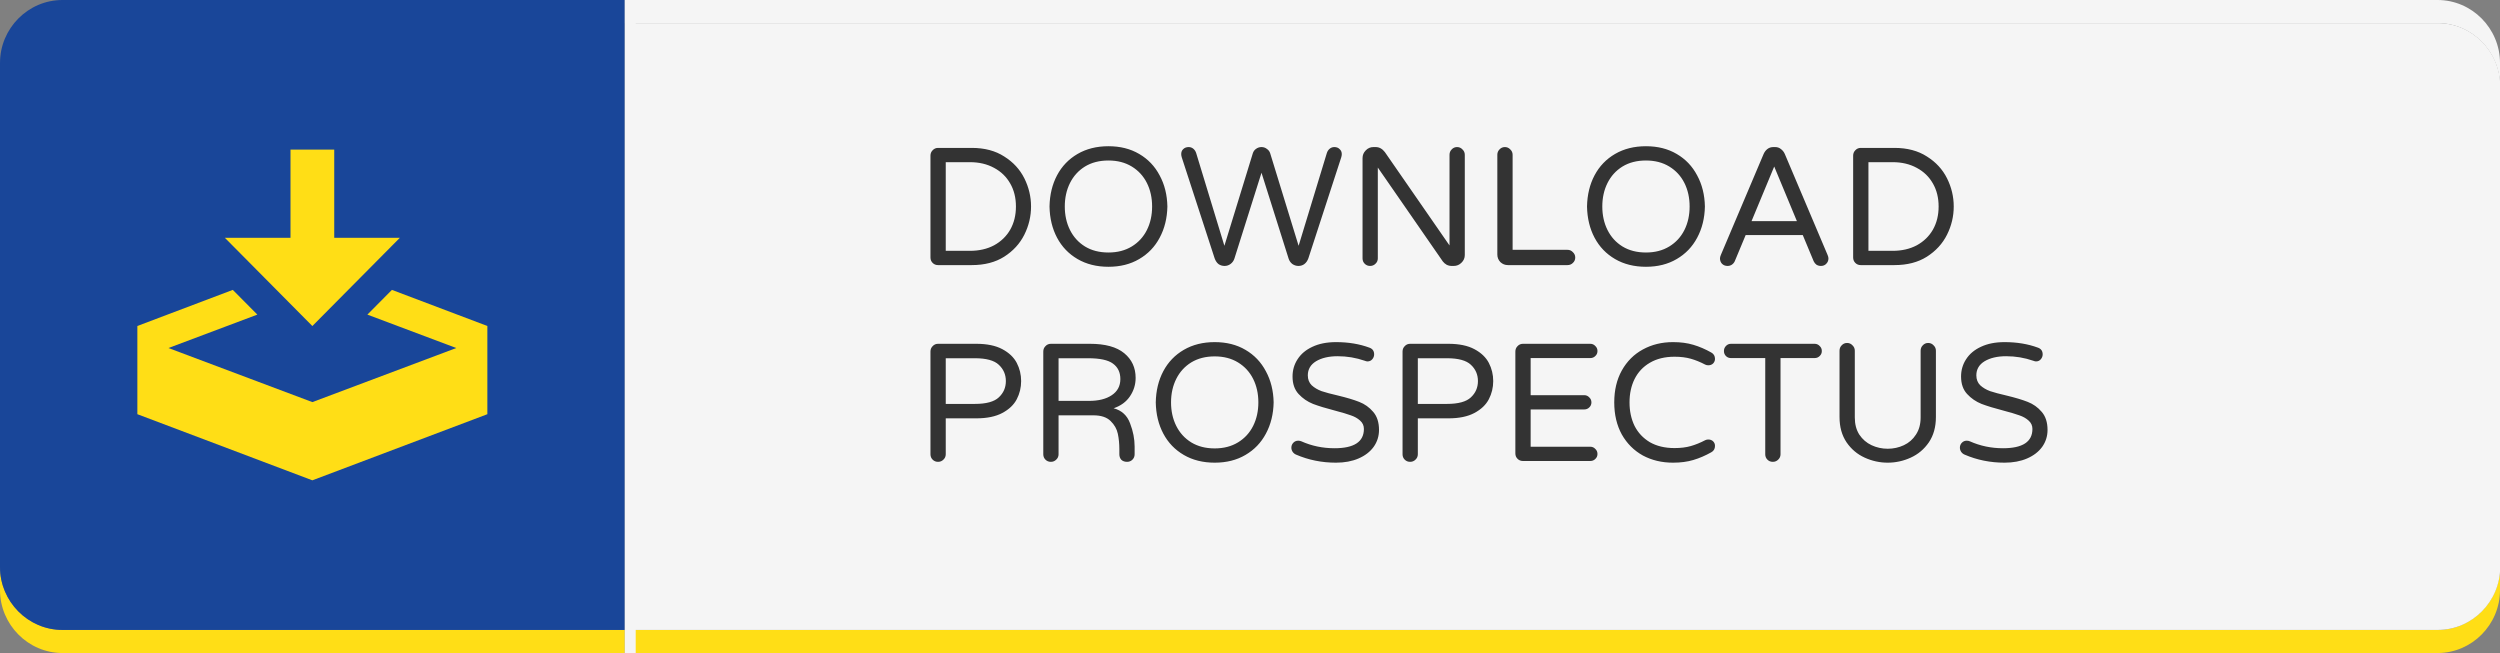 <svg width="268" height="70" viewBox="0 0 268 70" fill="none" xmlns="http://www.w3.org/2000/svg">
<rect x="0" y="0" width="268" height="70" fill="#808080" stroke="none"/>
<g clip-path="url(#clip0)">
<path d="M6.698 67.528H66.97V70.005H6.698C3.014 70 0 66.962 0 63.249V60.772C0 64.491 3.014 67.528 6.698 67.528Z" fill="#FFDE16"/>
<path d="M261.302 67.528C264.986 67.528 268 64.491 268 60.778V63.255C268 66.968 264.986 70.005 261.302 70.005H66.976V67.528H261.302Z" fill="#FFDE16"/>
<path d="M261.302 2.477H66.976V0H261.302C264.986 0 268 3.038 268 6.751V9.228C268 5.515 264.986 2.477 261.302 2.477Z" fill="#F5F5F5"/>
<path d="M6.698 0H66.97V2.477V67.528H6.698C3.014 67.528 0 64.491 0 60.778V9.228V6.751C0 3.038 3.014 0 6.698 0Z" fill="#194699"/>
<path d="M261.326 67.528H67V2.477H261.326C265.01 2.477 268.024 5.515 268.024 9.228V60.772C268.024 64.491 265.01 67.528 261.326 67.528Z" fill="#F5F5F5"/>
<path d="M68.148 0H66.976V70H68.148V0Z" fill="#F5F5F5"/>
<path d="M42.868 25.489H35.83V16.038H31.141V25.495H24.108L33.485 34.951L42.868 25.489ZM14.725 34.946V44.402L33.485 51.49L52.245 44.402V34.946L42.014 31.075L39.384 33.726L48.912 37.308L33.485 43.106L18.058 37.308L27.587 33.726L24.956 31.075L14.725 34.946Z" fill="#FFDE16"/>
<path d="M100.556 28.419C100.328 28.419 100.136 28.341 99.98 28.185C99.824 28.029 99.746 27.837 99.746 27.609V16.683C99.746 16.455 99.824 16.263 99.98 16.107C100.136 15.939 100.328 15.855 100.556 15.855H104.174C105.542 15.855 106.7 16.161 107.648 16.773C108.608 17.373 109.328 18.153 109.808 19.113C110.288 20.073 110.528 21.081 110.528 22.137C110.528 23.193 110.288 24.201 109.808 25.161C109.328 26.121 108.608 26.907 107.648 27.519C106.7 28.119 105.542 28.419 104.174 28.419H100.556ZM103.976 26.889C104.96 26.889 105.824 26.691 106.568 26.295C107.312 25.887 107.888 25.329 108.296 24.621C108.704 23.901 108.908 23.073 108.908 22.137C108.908 21.201 108.704 20.379 108.296 19.671C107.888 18.951 107.312 18.393 106.568 17.997C105.824 17.589 104.96 17.385 103.976 17.385H101.384V26.889H103.976ZM118.826 28.599C117.566 28.599 116.462 28.323 115.514 27.771C114.566 27.219 113.834 26.457 113.318 25.485C112.802 24.513 112.532 23.397 112.508 22.137C112.532 20.877 112.802 19.761 113.318 18.789C113.834 17.817 114.566 17.055 115.514 16.503C116.462 15.951 117.566 15.675 118.826 15.675C120.086 15.675 121.184 15.951 122.12 16.503C123.068 17.055 123.8 17.823 124.316 18.807C124.844 19.779 125.12 20.889 125.144 22.137C125.12 23.385 124.844 24.501 124.316 25.485C123.8 26.457 123.068 27.219 122.12 27.771C121.184 28.323 120.086 28.599 118.826 28.599ZM118.826 27.069C119.786 27.069 120.62 26.853 121.328 26.421C122.036 25.989 122.576 25.401 122.948 24.657C123.32 23.913 123.506 23.073 123.506 22.137C123.506 21.201 123.32 20.361 122.948 19.617C122.576 18.873 122.036 18.285 121.328 17.853C120.62 17.421 119.786 17.205 118.826 17.205C117.854 17.205 117.014 17.421 116.306 17.853C115.61 18.285 115.076 18.873 114.704 19.617C114.332 20.361 114.146 21.201 114.146 22.137C114.146 23.073 114.332 23.913 114.704 24.657C115.076 25.401 115.61 25.989 116.306 26.421C117.014 26.853 117.854 27.069 118.826 27.069ZM131.273 28.509C131.033 28.509 130.817 28.443 130.625 28.311C130.445 28.167 130.307 27.963 130.211 27.699L126.683 16.863C126.647 16.731 126.629 16.629 126.629 16.557C126.617 16.329 126.683 16.143 126.827 15.999C126.983 15.843 127.181 15.765 127.421 15.765C127.613 15.765 127.781 15.825 127.925 15.945C128.069 16.065 128.171 16.221 128.231 16.413L131.255 26.349L134.297 16.449C134.357 16.245 134.471 16.083 134.639 15.963C134.819 15.831 135.017 15.765 135.233 15.765C135.449 15.765 135.641 15.831 135.809 15.963C135.989 16.083 136.109 16.245 136.169 16.449L139.211 26.349L142.235 16.413C142.295 16.221 142.397 16.065 142.541 15.945C142.685 15.825 142.853 15.765 143.045 15.765C143.285 15.765 143.477 15.843 143.621 15.999C143.777 16.143 143.849 16.329 143.837 16.557C143.837 16.629 143.819 16.731 143.783 16.863L140.255 27.699C140.159 27.963 140.015 28.167 139.823 28.311C139.643 28.443 139.433 28.509 139.193 28.509C138.953 28.509 138.731 28.437 138.527 28.293C138.335 28.137 138.203 27.939 138.131 27.699L135.233 18.519L132.335 27.699C132.263 27.939 132.125 28.137 131.921 28.293C131.729 28.437 131.513 28.509 131.273 28.509ZM146.874 28.509C146.646 28.509 146.454 28.431 146.298 28.275C146.142 28.119 146.064 27.927 146.064 27.699V16.953C146.064 16.629 146.178 16.353 146.406 16.125C146.634 15.885 146.91 15.765 147.234 15.765H147.468C147.852 15.765 148.182 15.945 148.458 16.305L155.388 26.313V16.593C155.388 16.365 155.466 16.173 155.622 16.017C155.778 15.849 155.97 15.765 156.198 15.765C156.426 15.765 156.618 15.849 156.774 16.017C156.942 16.173 157.026 16.365 157.026 16.593V27.339C157.026 27.663 156.906 27.939 156.666 28.167C156.438 28.395 156.162 28.509 155.838 28.509H155.622C155.43 28.509 155.25 28.467 155.082 28.383C154.914 28.287 154.776 28.167 154.668 28.023L147.702 17.961V27.699C147.702 27.927 147.618 28.119 147.45 28.275C147.294 28.431 147.102 28.509 146.874 28.509ZM161.648 28.419C161.336 28.419 161.066 28.311 160.838 28.095C160.622 27.867 160.514 27.597 160.514 27.285V16.593C160.514 16.365 160.592 16.173 160.748 16.017C160.904 15.849 161.096 15.765 161.324 15.765C161.552 15.765 161.744 15.849 161.9 16.017C162.068 16.173 162.152 16.365 162.152 16.593V26.781H168.038C168.266 26.781 168.458 26.865 168.614 27.033C168.782 27.189 168.866 27.381 168.866 27.609C168.866 27.837 168.782 28.029 168.614 28.185C168.458 28.341 168.266 28.419 168.038 28.419H161.648ZM176.447 28.599C175.187 28.599 174.083 28.323 173.135 27.771C172.187 27.219 171.455 26.457 170.939 25.485C170.423 24.513 170.153 23.397 170.129 22.137C170.153 20.877 170.423 19.761 170.939 18.789C171.455 17.817 172.187 17.055 173.135 16.503C174.083 15.951 175.187 15.675 176.447 15.675C177.707 15.675 178.805 15.951 179.741 16.503C180.689 17.055 181.421 17.823 181.937 18.807C182.465 19.779 182.741 20.889 182.765 22.137C182.741 23.385 182.465 24.501 181.937 25.485C181.421 26.457 180.689 27.219 179.741 27.771C178.805 28.323 177.707 28.599 176.447 28.599ZM176.447 27.069C177.407 27.069 178.241 26.853 178.949 26.421C179.657 25.989 180.197 25.401 180.569 24.657C180.941 23.913 181.127 23.073 181.127 22.137C181.127 21.201 180.941 20.361 180.569 19.617C180.197 18.873 179.657 18.285 178.949 17.853C178.241 17.421 177.407 17.205 176.447 17.205C175.475 17.205 174.635 17.421 173.927 17.853C173.231 18.285 172.697 18.873 172.325 19.617C171.953 20.361 171.767 21.201 171.767 22.137C171.767 23.073 171.953 23.913 172.325 24.657C172.697 25.401 173.231 25.989 173.927 26.421C174.635 26.853 175.475 27.069 176.447 27.069ZM185.192 28.509C184.952 28.509 184.754 28.431 184.598 28.275C184.454 28.119 184.382 27.927 184.382 27.699C184.382 27.603 184.412 27.483 184.472 27.339L189.062 16.503C189.158 16.287 189.29 16.113 189.458 15.981C189.638 15.837 189.854 15.765 190.106 15.765H190.286C190.538 15.765 190.748 15.837 190.916 15.981C191.096 16.113 191.234 16.287 191.33 16.503L195.92 27.339C195.98 27.483 196.01 27.603 196.01 27.699C196.01 27.927 195.932 28.119 195.776 28.275C195.632 28.431 195.44 28.509 195.2 28.509C195.032 28.509 194.876 28.467 194.732 28.383C194.6 28.287 194.498 28.161 194.426 28.005L193.256 25.197H187.136L185.966 28.005C185.894 28.161 185.786 28.287 185.642 28.383C185.51 28.467 185.36 28.509 185.192 28.509ZM187.766 23.703H192.626L190.196 17.853L187.766 23.703ZM199.468 28.419C199.24 28.419 199.048 28.341 198.892 28.185C198.736 28.029 198.658 27.837 198.658 27.609V16.683C198.658 16.455 198.736 16.263 198.892 16.107C199.048 15.939 199.24 15.855 199.468 15.855H203.086C204.454 15.855 205.612 16.161 206.56 16.773C207.52 17.373 208.24 18.153 208.72 19.113C209.2 20.073 209.44 21.081 209.44 22.137C209.44 23.193 209.2 24.201 208.72 25.161C208.24 26.121 207.52 26.907 206.56 27.519C205.612 28.119 204.454 28.419 203.086 28.419H199.468ZM202.888 26.889C203.872 26.889 204.736 26.691 205.48 26.295C206.224 25.887 206.8 25.329 207.208 24.621C207.616 23.901 207.82 23.073 207.82 22.137C207.82 21.201 207.616 20.379 207.208 19.671C206.8 18.951 206.224 18.393 205.48 17.997C204.736 17.589 203.872 17.385 202.888 17.385H200.296V26.889H202.888ZM100.556 49.509C100.328 49.509 100.136 49.431 99.98 49.275C99.824 49.119 99.746 48.927 99.746 48.699V37.683C99.746 37.455 99.824 37.263 99.98 37.107C100.136 36.939 100.328 36.855 100.556 36.855H104.66C105.8 36.855 106.73 37.047 107.45 37.431C108.17 37.815 108.686 38.307 108.998 38.907C109.31 39.507 109.466 40.155 109.466 40.851C109.466 41.547 109.31 42.195 108.998 42.795C108.686 43.395 108.17 43.887 107.45 44.271C106.73 44.655 105.8 44.847 104.66 44.847H101.384V48.699C101.384 48.927 101.3 49.119 101.132 49.275C100.976 49.431 100.784 49.509 100.556 49.509ZM104.498 43.299C105.722 43.299 106.58 43.065 107.072 42.597C107.576 42.129 107.828 41.547 107.828 40.851C107.828 40.155 107.576 39.573 107.072 39.105C106.58 38.637 105.722 38.403 104.498 38.403H101.384V43.299H104.498ZM112.65 49.509C112.422 49.509 112.23 49.431 112.074 49.275C111.918 49.119 111.84 48.927 111.84 48.699V37.683C111.84 37.455 111.918 37.263 112.074 37.107C112.23 36.939 112.422 36.855 112.65 36.855H116.844C118.476 36.855 119.7 37.191 120.516 37.863C121.332 38.535 121.74 39.417 121.74 40.509C121.74 41.229 121.536 41.889 121.128 42.489C120.732 43.077 120.15 43.503 119.382 43.767C120.246 43.995 120.834 44.535 121.146 45.387C121.47 46.227 121.632 47.055 121.632 47.871V48.699C121.632 48.927 121.554 49.119 121.398 49.275C121.242 49.431 121.05 49.509 120.822 49.509C120.57 49.509 120.366 49.437 120.21 49.293C120.066 49.137 119.994 48.939 119.994 48.699V48.159C119.994 47.559 119.94 47.007 119.832 46.503C119.724 45.987 119.466 45.531 119.058 45.135C118.65 44.727 118.032 44.523 117.204 44.523H113.478V48.699C113.478 48.927 113.394 49.119 113.226 49.275C113.07 49.431 112.878 49.509 112.65 49.509ZM116.736 42.975C117.768 42.975 118.584 42.771 119.184 42.363C119.796 41.955 120.102 41.379 120.102 40.635C120.102 39.915 119.838 39.363 119.31 38.979C118.794 38.595 117.906 38.403 116.646 38.403H113.478V42.975H116.736ZM130.216 49.599C128.956 49.599 127.852 49.323 126.904 48.771C125.956 48.219 125.224 47.457 124.708 46.485C124.192 45.513 123.922 44.397 123.898 43.137C123.922 41.877 124.192 40.761 124.708 39.789C125.224 38.817 125.956 38.055 126.904 37.503C127.852 36.951 128.956 36.675 130.216 36.675C131.476 36.675 132.574 36.951 133.51 37.503C134.458 38.055 135.19 38.823 135.706 39.807C136.234 40.779 136.51 41.889 136.534 43.137C136.51 44.385 136.234 45.501 135.706 46.485C135.19 47.457 134.458 48.219 133.51 48.771C132.574 49.323 131.476 49.599 130.216 49.599ZM130.216 48.069C131.176 48.069 132.01 47.853 132.718 47.421C133.426 46.989 133.966 46.401 134.338 45.657C134.71 44.913 134.896 44.073 134.896 43.137C134.896 42.201 134.71 41.361 134.338 40.617C133.966 39.873 133.426 39.285 132.718 38.853C132.01 38.421 131.176 38.205 130.216 38.205C129.244 38.205 128.404 38.421 127.696 38.853C127 39.285 126.466 39.873 126.094 40.617C125.722 41.361 125.536 42.201 125.536 43.137C125.536 44.073 125.722 44.913 126.094 45.657C126.466 46.401 127 46.989 127.696 47.421C128.404 47.853 129.244 48.069 130.216 48.069ZM143.222 49.599C141.698 49.599 140.27 49.311 138.938 48.735C138.794 48.675 138.674 48.579 138.578 48.447C138.482 48.303 138.434 48.153 138.434 47.997C138.434 47.793 138.5 47.619 138.632 47.475C138.776 47.319 138.956 47.241 139.172 47.241C139.292 47.241 139.406 47.265 139.514 47.313C140.618 47.805 141.8 48.051 143.06 48.051C145.16 48.051 146.21 47.361 146.21 45.981C146.21 45.621 146.072 45.321 145.796 45.081C145.532 44.841 145.202 44.655 144.806 44.523C144.41 44.379 143.846 44.211 143.114 44.019C142.142 43.767 141.356 43.527 140.756 43.299C140.156 43.059 139.64 42.705 139.208 42.237C138.776 41.769 138.56 41.145 138.56 40.365C138.56 39.681 138.74 39.063 139.1 38.511C139.46 37.947 139.988 37.503 140.684 37.179C141.392 36.843 142.238 36.675 143.222 36.675C144.542 36.675 145.736 36.873 146.804 37.269C147.14 37.389 147.308 37.629 147.308 37.989C147.308 38.181 147.242 38.355 147.11 38.511C146.978 38.667 146.804 38.745 146.588 38.745C146.516 38.745 146.42 38.721 146.3 38.673C145.364 38.349 144.398 38.187 143.402 38.187C142.454 38.187 141.68 38.367 141.08 38.727C140.492 39.087 140.198 39.591 140.198 40.239C140.198 40.671 140.336 41.025 140.612 41.301C140.9 41.565 141.254 41.775 141.674 41.931C142.106 42.075 142.688 42.231 143.42 42.399C144.368 42.627 145.13 42.855 145.706 43.083C146.294 43.311 146.792 43.665 147.2 44.145C147.62 44.625 147.83 45.273 147.83 46.089C147.83 46.761 147.638 47.367 147.254 47.907C146.87 48.435 146.33 48.849 145.634 49.149C144.938 49.449 144.134 49.599 143.222 49.599ZM151.163 49.509C150.935 49.509 150.743 49.431 150.587 49.275C150.431 49.119 150.353 48.927 150.353 48.699V37.683C150.353 37.455 150.431 37.263 150.587 37.107C150.743 36.939 150.935 36.855 151.163 36.855H155.267C156.407 36.855 157.337 37.047 158.057 37.431C158.777 37.815 159.293 38.307 159.605 38.907C159.917 39.507 160.073 40.155 160.073 40.851C160.073 41.547 159.917 42.195 159.605 42.795C159.293 43.395 158.777 43.887 158.057 44.271C157.337 44.655 156.407 44.847 155.267 44.847H151.991V48.699C151.991 48.927 151.907 49.119 151.739 49.275C151.583 49.431 151.391 49.509 151.163 49.509ZM155.105 43.299C156.329 43.299 157.187 43.065 157.679 42.597C158.183 42.129 158.435 41.547 158.435 40.851C158.435 40.155 158.183 39.573 157.679 39.105C157.187 38.637 156.329 38.403 155.105 38.403H151.991V43.299H155.105ZM163.257 49.419C163.029 49.419 162.837 49.341 162.681 49.185C162.525 49.029 162.447 48.837 162.447 48.609V37.683C162.447 37.455 162.525 37.263 162.681 37.107C162.837 36.939 163.029 36.855 163.257 36.855H170.475C170.691 36.855 170.871 36.933 171.015 37.089C171.171 37.233 171.249 37.413 171.249 37.629C171.249 37.845 171.171 38.025 171.015 38.169C170.871 38.313 170.691 38.385 170.475 38.385H164.085V42.363H169.827C170.043 42.363 170.223 42.441 170.367 42.597C170.523 42.741 170.601 42.921 170.601 43.137C170.601 43.353 170.523 43.533 170.367 43.677C170.223 43.821 170.043 43.893 169.827 43.893H164.085V47.889H170.475C170.691 47.889 170.871 47.967 171.015 48.123C171.171 48.267 171.249 48.447 171.249 48.663C171.249 48.879 171.171 49.059 171.015 49.203C170.871 49.347 170.691 49.419 170.475 49.419H163.257ZM179.347 49.599C178.147 49.599 177.067 49.341 176.107 48.825C175.159 48.297 174.409 47.547 173.857 46.575C173.317 45.591 173.047 44.445 173.047 43.137C173.047 41.829 173.317 40.689 173.857 39.717C174.409 38.733 175.159 37.983 176.107 37.467C177.067 36.939 178.147 36.675 179.347 36.675C180.163 36.675 180.889 36.771 181.525 36.963C182.173 37.155 182.815 37.431 183.451 37.791C183.715 37.935 183.847 38.163 183.847 38.475C183.847 38.655 183.781 38.817 183.649 38.961C183.517 39.093 183.343 39.159 183.127 39.159C183.007 39.159 182.899 39.135 182.803 39.087C182.275 38.811 181.759 38.601 181.255 38.457C180.751 38.313 180.169 38.241 179.509 38.241C178.477 38.241 177.595 38.457 176.863 38.889C176.143 39.309 175.597 39.891 175.225 40.635C174.865 41.367 174.685 42.201 174.685 43.137C174.685 44.073 174.865 44.913 175.225 45.657C175.597 46.389 176.143 46.971 176.863 47.403C177.595 47.823 178.477 48.033 179.509 48.033C180.169 48.033 180.751 47.961 181.255 47.817C181.759 47.673 182.275 47.463 182.803 47.187C182.899 47.139 183.007 47.115 183.127 47.115C183.343 47.115 183.517 47.181 183.649 47.313C183.781 47.445 183.847 47.607 183.847 47.799C183.847 48.111 183.715 48.339 183.451 48.483C182.815 48.843 182.173 49.119 181.525 49.311C180.889 49.503 180.163 49.599 179.347 49.599ZM190.044 49.509C189.816 49.509 189.624 49.431 189.468 49.275C189.312 49.119 189.234 48.927 189.234 48.699V38.385H185.562C185.346 38.385 185.166 38.313 185.022 38.169C184.878 38.025 184.806 37.845 184.806 37.629C184.806 37.413 184.878 37.233 185.022 37.089C185.166 36.933 185.346 36.855 185.562 36.855H194.526C194.742 36.855 194.922 36.933 195.066 37.089C195.222 37.233 195.3 37.413 195.3 37.629C195.3 37.845 195.222 38.025 195.066 38.169C194.922 38.313 194.742 38.385 194.526 38.385H190.872V48.699C190.872 48.927 190.788 49.119 190.62 49.275C190.464 49.431 190.272 49.509 190.044 49.509ZM202.363 49.599C201.511 49.599 200.689 49.419 199.897 49.059C199.105 48.699 198.457 48.153 197.953 47.421C197.449 46.677 197.197 45.771 197.197 44.703V37.593C197.197 37.365 197.275 37.173 197.431 37.017C197.587 36.849 197.779 36.765 198.007 36.765C198.235 36.765 198.427 36.849 198.583 37.017C198.751 37.173 198.835 37.365 198.835 37.593V44.757C198.835 45.477 198.997 46.089 199.321 46.593C199.657 47.097 200.095 47.475 200.635 47.727C201.175 47.979 201.751 48.105 202.363 48.105C202.975 48.105 203.551 47.979 204.091 47.727C204.631 47.475 205.063 47.097 205.387 46.593C205.723 46.089 205.891 45.477 205.891 44.757V37.593C205.891 37.365 205.969 37.173 206.125 37.017C206.281 36.849 206.473 36.765 206.701 36.765C206.929 36.765 207.121 36.849 207.277 37.017C207.445 37.173 207.529 37.365 207.529 37.593V44.703C207.529 45.771 207.277 46.677 206.773 47.421C206.269 48.153 205.621 48.699 204.829 49.059C204.037 49.419 203.215 49.599 202.363 49.599ZM214.888 49.599C213.364 49.599 211.936 49.311 210.604 48.735C210.46 48.675 210.34 48.579 210.244 48.447C210.148 48.303 210.1 48.153 210.1 47.997C210.1 47.793 210.166 47.619 210.298 47.475C210.442 47.319 210.622 47.241 210.838 47.241C210.958 47.241 211.072 47.265 211.18 47.313C212.284 47.805 213.466 48.051 214.726 48.051C216.826 48.051 217.876 47.361 217.876 45.981C217.876 45.621 217.738 45.321 217.462 45.081C217.198 44.841 216.868 44.655 216.472 44.523C216.076 44.379 215.512 44.211 214.78 44.019C213.808 43.767 213.022 43.527 212.422 43.299C211.822 43.059 211.306 42.705 210.874 42.237C210.442 41.769 210.226 41.145 210.226 40.365C210.226 39.681 210.406 39.063 210.766 38.511C211.126 37.947 211.654 37.503 212.35 37.179C213.058 36.843 213.904 36.675 214.888 36.675C216.208 36.675 217.402 36.873 218.47 37.269C218.806 37.389 218.974 37.629 218.974 37.989C218.974 38.181 218.908 38.355 218.776 38.511C218.644 38.667 218.47 38.745 218.254 38.745C218.182 38.745 218.086 38.721 217.966 38.673C217.03 38.349 216.064 38.187 215.068 38.187C214.12 38.187 213.346 38.367 212.746 38.727C212.158 39.087 211.864 39.591 211.864 40.239C211.864 40.671 212.002 41.025 212.278 41.301C212.566 41.565 212.92 41.775 213.34 41.931C213.772 42.075 214.354 42.231 215.086 42.399C216.034 42.627 216.796 42.855 217.372 43.083C217.96 43.311 218.458 43.665 218.866 44.145C219.286 44.625 219.496 45.273 219.496 46.089C219.496 46.761 219.304 47.367 218.92 47.907C218.536 48.435 217.996 48.849 217.3 49.149C216.604 49.449 215.8 49.599 214.888 49.599Z" fill="#333333"/>
</g>
<defs>
<clipPath id="clip0">
<rect width="268" height="70" fill="white"/>
</clipPath>
</defs>
</svg>
